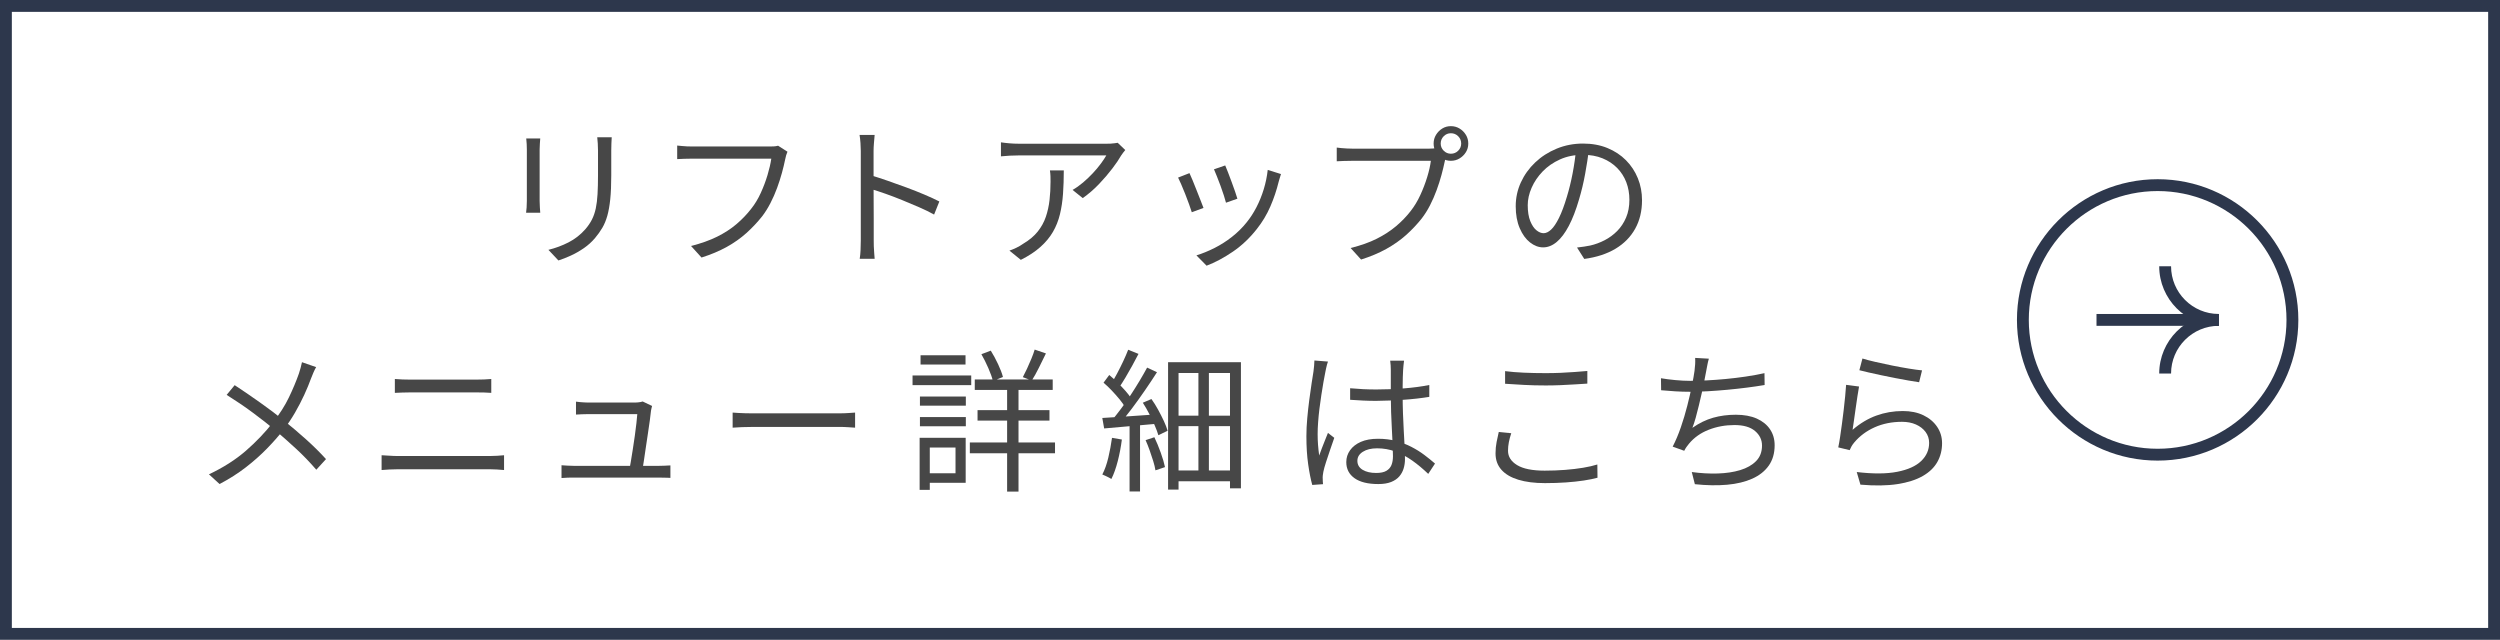<?xml version="1.0" encoding="UTF-8"?>
<svg id="b" data-name="レイヤー 2" xmlns="http://www.w3.org/2000/svg" viewBox="0 0 422 108">
  <g id="c" data-name="design">
    <g>
      <path d="M422,108H0V0h422v108ZM2,106h418V2H2v104Z" fill="#2d374c"/>
      <g>
        <path d="M91.194,23.375c-.017.243-.039.537-.065.884-.026.347-.039.676-.039.988v8.684c0,.329.013.681.039,1.053.026.373.048.681.065.923h-2.392c.034-.208.065-.498.091-.871.026-.373.039-.75.039-1.131v-8.658c0-.225-.009-.533-.026-.923-.018-.39-.043-.706-.078-.949h2.366ZM103.258,23.167c-.017.329-.035.68-.052,1.053-.018.373-.026.776-.026,1.209v4.212c0,1.56-.057,2.886-.169,3.978-.113,1.092-.278,2.024-.494,2.795-.217.771-.499,1.452-.845,2.041s-.754,1.162-1.222,1.716c-.555.659-1.192,1.234-1.911,1.729-.72.494-1.452.91-2.197,1.248s-1.438.611-2.08.819l-1.69-1.794c1.196-.295,2.327-.715,3.393-1.261,1.066-.546,2.006-1.278,2.821-2.197.468-.537.845-1.088,1.131-1.651.286-.563.502-1.191.65-1.885.147-.693.247-1.499.299-2.418.052-.919.078-1.993.078-3.224v-4.108c0-.433-.013-.836-.039-1.209-.026-.373-.057-.724-.091-1.053h2.444Z" fill="#474747"/>
        <path d="M132.925,25.61c-.087.191-.161.391-.221.599-.061.208-.117.441-.169.702-.139.693-.321,1.452-.546,2.275-.226.823-.499,1.673-.819,2.548-.321.876-.693,1.725-1.118,2.548-.425.824-.889,1.564-1.391,2.223-.797,1.005-1.682,1.946-2.652,2.821-.971.875-2.08,1.66-3.328,2.353s-2.669,1.291-4.264,1.794l-1.768-1.95c1.699-.433,3.167-.957,4.407-1.573,1.239-.615,2.327-1.322,3.263-2.119.936-.797,1.759-1.655,2.47-2.574.624-.78,1.166-1.673,1.625-2.678.459-1.005.84-2.015,1.144-3.029.303-1.014.516-1.938.637-2.77h-13.286c-.52,0-.997.009-1.43.026-.434.018-.823.035-1.17.052v-2.288c.243.018.511.044.806.078.294.035.598.057.91.065s.607.013.884.013h13.052c.19,0,.407-.004.65-.013s.485-.048.728-.117l1.586,1.014Z" fill="#474747"/>
        <path d="M145.301,40.612v-15.132c0-.364-.018-.806-.052-1.326-.035-.52-.087-.979-.156-1.378h2.548c-.035.382-.074.832-.117,1.353-.043.52-.065.971-.065,1.352v5.447c0,1.066.004,2.123.013,3.172.008,1.049.013,2.028.013,2.938v3.575c0,.278.004.599.013.962s.03.732.065,1.105.061.706.078,1.001h-2.522c.069-.416.117-.91.143-1.482.026-.572.039-1.101.039-1.586ZM147.017,29.589c.849.26,1.79.567,2.821.923s2.084.732,3.159,1.131c1.075.399,2.093.802,3.055,1.209.962.407,1.798.793,2.509,1.157l-.884,2.21c-.746-.416-1.586-.828-2.522-1.235-.936-.407-1.894-.81-2.873-1.209-.979-.398-1.924-.758-2.834-1.079-.91-.32-1.721-.585-2.431-.793v-2.313Z" fill="#474747"/>
        <path d="M189.942,25.325c-.104.122-.221.269-.351.442-.13.174-.247.338-.351.494-.33.589-.819,1.313-1.469,2.171-.65.858-1.4,1.733-2.249,2.626-.85.893-1.768,1.686-2.756,2.379l-1.716-1.378c.606-.347,1.2-.767,1.781-1.261.58-.494,1.126-1.014,1.638-1.561.511-.546.962-1.083,1.352-1.611.39-.529.698-.992.923-1.392h-14.82c-.485,0-.971.013-1.456.039-.485.026-.988.065-1.508.117v-2.366c.45.069.936.126,1.456.169.52.044,1.022.065,1.508.065h14.924c.173,0,.377-.004.611-.013.234-.008.463-.03.689-.065.225-.035.398-.061.52-.078l1.274,1.222ZM179.568,28.757c0,1.404-.043,2.721-.13,3.952-.087,1.23-.26,2.383-.52,3.458-.26,1.074-.655,2.066-1.183,2.977-.529.91-1.235,1.76-2.119,2.548-.884.789-1.985,1.512-3.302,2.171l-1.924-1.56c.364-.121.754-.282,1.17-.481.416-.199.806-.429,1.17-.688,1.022-.606,1.837-1.291,2.444-2.054.606-.762,1.062-1.59,1.365-2.483.303-.893.511-1.837.624-2.834.113-.997.169-2.032.169-3.107,0-.329-.005-.641-.013-.936-.009-.295-.039-.615-.091-.962h2.34Z" fill="#474747"/>
        <path d="M200.785,29.225c.139.295.312.693.52,1.196s.429,1.053.663,1.65c.234.599.459,1.17.676,1.716.217.546.386.984.507,1.313l-1.976.728c-.104-.329-.256-.775-.455-1.339-.199-.563-.42-1.148-.663-1.755-.243-.606-.472-1.161-.689-1.664-.217-.502-.386-.866-.507-1.092l1.924-.754ZM216.229,29.381c-.087.26-.161.498-.221.715-.061.217-.117.412-.169.585-.347,1.421-.815,2.812-1.404,4.173-.589,1.361-1.352,2.631-2.288,3.809-1.196,1.525-2.544,2.799-4.043,3.822-1.5,1.022-2.977,1.812-4.433,2.366l-1.716-1.742c1.005-.312,2.024-.728,3.055-1.248,1.031-.52,2.011-1.144,2.938-1.872.927-.728,1.746-1.534,2.457-2.418.624-.762,1.183-1.62,1.677-2.574.494-.953.905-1.967,1.235-3.042.329-1.075.554-2.167.676-3.276l2.236.702ZM206.817,27.925c.121.26.277.646.468,1.157.19.511.394,1.053.611,1.625.216.572.411,1.114.585,1.625.173.511.303.915.39,1.209l-1.924.676c-.069-.295-.187-.693-.351-1.196-.165-.502-.351-1.044-.559-1.625-.208-.58-.416-1.122-.624-1.625-.208-.502-.373-.901-.494-1.196l1.898-.65Z" fill="#474747"/>
        <path d="M244.257,25.975c-.087.174-.161.368-.221.585-.061.217-.117.455-.169.715-.139.676-.321,1.43-.546,2.262-.226.832-.499,1.686-.819,2.561-.321.875-.689,1.721-1.105,2.535-.416.814-.884,1.56-1.404,2.236-.797,1.005-1.682,1.941-2.652,2.808-.971.867-2.08,1.646-3.328,2.34s-2.669,1.291-4.264,1.794l-1.768-1.95c1.698-.416,3.167-.936,4.407-1.56s2.327-1.33,3.263-2.119c.936-.789,1.759-1.642,2.47-2.561.624-.797,1.166-1.694,1.625-2.691.459-.997.845-2.002,1.157-3.016s.52-1.937.624-2.769h-13.286c-.52,0-.997.009-1.43.026-.433.017-.823.035-1.17.052v-2.314c.243.035.511.065.806.091.294.025.598.048.91.064.312.018.606.026.884.026h13.052c.19,0,.407-.009.65-.026.242-.017.485-.052.728-.104l1.586,1.014ZM241.995,24.232c0-.537.134-1.027.403-1.469.269-.442.619-.797,1.053-1.066.433-.269.918-.403,1.456-.403.537,0,1.027.134,1.469.403.442.269.797.624,1.066,1.066.269.442.403.932.403,1.469,0,.538-.134,1.023-.403,1.456-.269.434-.624.785-1.066,1.053-.442.269-.932.403-1.469.403-.538,0-1.023-.134-1.456-.403-.434-.269-.784-.62-1.053-1.053-.269-.433-.403-.918-.403-1.456ZM243.191,24.232c0,.468.169.871.507,1.209s.741.507,1.209.507c.485,0,.897-.169,1.235-.507.338-.338.507-.741.507-1.209,0-.485-.169-.896-.507-1.235-.338-.338-.75-.507-1.235-.507-.468,0-.871.169-1.209.507-.338.338-.507.75-.507,1.235Z" fill="#474747"/>
        <path d="M268.229,25.143c-.173,1.352-.395,2.765-.663,4.238-.269,1.473-.611,2.903-1.027,4.29-.52,1.785-1.097,3.275-1.729,4.472-.633,1.196-1.313,2.098-2.041,2.704-.728.607-1.491.91-2.288.91-.763,0-1.5-.277-2.21-.832-.711-.555-1.292-1.356-1.742-2.405-.451-1.048-.676-2.283-.676-3.705,0-1.421.29-2.765.871-4.03.581-1.265,1.386-2.387,2.418-3.367,1.031-.979,2.24-1.755,3.627-2.327,1.386-.572,2.869-.858,4.446-.858,1.525,0,2.899.252,4.121.754,1.222.503,2.266,1.192,3.133,2.067.867.875,1.534,1.89,2.002,3.042.468,1.153.702,2.388.702,3.705,0,1.82-.386,3.423-1.157,4.81-.771,1.387-1.881,2.514-3.328,3.38-1.448.867-3.203,1.438-5.265,1.716l-1.222-1.924c.416-.052.814-.104,1.196-.156.381-.052.728-.113,1.04-.183.832-.19,1.642-.489,2.431-.896.788-.407,1.495-.927,2.119-1.561.624-.632,1.122-1.386,1.495-2.262.373-.875.559-1.876.559-3.003,0-1.057-.173-2.041-.52-2.951-.347-.91-.858-1.711-1.534-2.405-.676-.693-1.5-1.239-2.47-1.638-.971-.398-2.08-.598-3.328-.598-1.421,0-2.708.26-3.861.78-1.153.52-2.132,1.201-2.938,2.041-.806.841-1.426,1.759-1.859,2.756-.433.997-.65,1.972-.65,2.925,0,1.092.143,1.989.429,2.691.286.702.632,1.218,1.04,1.547.407.33.81.494,1.209.494.416,0,.84-.204,1.274-.611.433-.407.875-1.066,1.326-1.977.45-.91.892-2.093,1.326-3.549.381-1.248.706-2.574.975-3.978.269-1.404.463-2.782.585-4.134l2.184.026Z" fill="#474747"/>
        <path d="M53.365,61.973c-.139.226-.291.529-.455.91-.165.381-.299.711-.403.988-.312.867-.698,1.798-1.157,2.795-.459.996-.979,1.998-1.56,3.003s-1.227,1.967-1.937,2.886c-.832,1.058-1.772,2.123-2.821,3.198-1.049,1.075-2.228,2.118-3.536,3.133-1.309,1.014-2.787,1.954-4.433,2.821l-1.794-1.639c2.427-1.144,4.511-2.474,6.253-3.99,1.742-1.518,3.272-3.125,4.589-4.823,1.092-1.369,1.976-2.757,2.652-4.16.676-1.404,1.239-2.747,1.69-4.03.086-.26.182-.576.286-.949s.182-.698.234-.975l2.392.832ZM39.611,65.015c.641.416,1.334.88,2.08,1.391.745.512,1.49,1.032,2.236,1.561.745.528,1.452,1.044,2.119,1.547.667.503,1.243.953,1.729,1.353,1.317,1.057,2.6,2.145,3.848,3.263s2.383,2.24,3.406,3.366l-1.638,1.795c-1.092-1.266-2.214-2.432-3.367-3.497-1.153-1.066-2.379-2.153-3.679-3.264-.468-.398-1.014-.841-1.638-1.325-.624-.485-1.296-.997-2.015-1.534-.72-.537-1.46-1.062-2.223-1.573-.763-.512-1.5-.992-2.21-1.443l1.352-1.638Z" fill="#474747"/>
        <path d="M64.415,76.845c.451.018.901.044,1.352.078.45.034.91.052,1.378.052h15.574c.399,0,.797-.013,1.196-.039.398-.025.789-.056,1.17-.091v2.496c-.381-.034-.785-.065-1.209-.091-.425-.026-.811-.039-1.157-.039h-15.574c-.468,0-.932.013-1.391.039-.459.025-.906.057-1.339.091v-2.496ZM66.651,63.975c.416.035.841.061,1.274.078.433.018.867.026,1.3.026h11.128c.468,0,.923-.008,1.365-.026.442-.017.845-.043,1.209-.078v2.34c-.364-.034-.776-.056-1.235-.064-.459-.009-.906-.014-1.339-.014h-11.128c-.451,0-.893.01-1.326.026-.434.018-.85.035-1.248.052v-2.34Z" fill="#474747"/>
        <path d="M94.783,78.535c.312.017.65.039,1.014.064.364.026.745.039,1.144.039h14.17c.277,0,.619-.009,1.027-.026.407-.017.75-.034,1.027-.052v2.106c-.156-.018-.355-.026-.598-.026-.243,0-.486-.004-.728-.013-.243-.009-.459-.013-.65-.013h-14.248c-.399,0-.763.004-1.092.013-.33.009-.685.03-1.066.064v-2.157ZM110.071,68.524c-.035.122-.069.261-.104.416-.035.156-.061.286-.078.39-.035.399-.1.937-.195,1.612-.096.677-.204,1.422-.325,2.236-.122.815-.243,1.625-.364,2.431-.122.807-.23,1.543-.325,2.21-.096.668-.178,1.184-.247,1.548h-2.21c.069-.295.151-.75.247-1.365.095-.615.208-1.313.338-2.094.13-.779.247-1.563.351-2.353.104-.788.195-1.508.273-2.158.078-.649.125-1.147.143-1.495h-8.268c-.381,0-.741.01-1.079.026-.338.018-.672.035-1.001.052v-2.184c.208.035.429.061.663.078s.472.035.715.052c.243.018.468.026.676.026h7.904c.156,0,.316-.009.481-.026.165-.017.325-.039.481-.065.156-.025.269-.056.338-.091l1.586.754Z" fill="#474747"/>
        <path d="M123.669,69.643c.26.018.581.039.962.064.381.026.802.044,1.261.053.459.009.923.013,1.391.013h14.248c.658,0,1.222-.017,1.69-.052.468-.035.84-.061,1.118-.078v2.548c-.26-.017-.646-.043-1.157-.078-.512-.034-1.053-.052-1.625-.052h-14.274c-.711,0-1.387.014-2.028.039-.641.026-1.17.057-1.586.091v-2.548Z" fill="#474747"/>
        <path d="M154.037,63.377h9.906v1.638h-9.906v-1.638ZM155.233,73.906h1.716v8.788h-1.716v-8.788ZM155.285,66.938h7.748v1.534h-7.748v-1.534ZM155.285,70.396h7.748v1.561h-7.748v-1.561ZM155.389,59.971h7.592v1.56h-7.592v-1.56ZM156.195,73.906h6.812v7.592h-6.812v-1.611h5.096v-4.342h-5.096v-1.639ZM163.709,74.687h14.378v1.82h-14.378v-1.82ZM164.541,64.053h13.156v1.768h-13.156v-1.768ZM165.009,69.227h12.142v1.768h-12.142v-1.768ZM165.659,59.789l1.586-.598c.433.693.845,1.456,1.235,2.288.39.832.663,1.552.819,2.158l-1.69.676c-.156-.624-.42-1.36-.793-2.21-.373-.849-.759-1.62-1.157-2.314ZM170.001,64.677h1.924v18.304h-1.924v-18.304ZM174.655,59.009l1.898.65c-.381.78-.78,1.59-1.196,2.431s-.815,1.556-1.196,2.145l-1.508-.572c.225-.416.463-.897.715-1.443.251-.546.494-1.101.728-1.664.234-.563.42-1.079.559-1.547Z" fill="#474747"/>
        <path d="M186.069,70.553c1.196-.069,2.626-.16,4.29-.273,1.664-.112,3.363-.229,5.096-.351v1.586c-1.612.139-3.215.282-4.81.429-1.595.147-3.016.273-4.264.377l-.312-1.768ZM187.707,73.906l1.664.286c-.156,1.231-.386,2.44-.689,3.627-.304,1.188-.663,2.197-1.079,3.029-.104-.069-.251-.151-.442-.247-.191-.095-.386-.19-.585-.286-.2-.095-.369-.169-.507-.221.416-.797.754-1.746,1.014-2.847.26-1.101.468-2.215.624-3.342ZM186.277,64.599l.962-1.3c.485.398.966.836,1.443,1.312.477.478.918.945,1.326,1.404.407.459.723.88.949,1.261l-1.04,1.482c-.208-.398-.516-.845-.923-1.339-.408-.494-.845-.988-1.313-1.482-.468-.494-.936-.94-1.404-1.339ZM190.437,59.035l1.742.702c-.33.642-.685,1.31-1.066,2.002-.382.694-.763,1.361-1.144,2.002-.382.641-.746,1.213-1.092,1.716l-1.352-.625c.329-.502.676-1.096,1.04-1.781.364-.685.71-1.378,1.04-2.08.329-.702.606-1.348.832-1.937ZM193.635,62.051l1.664.78c-.607.954-1.283,1.972-2.028,3.055-.746,1.083-1.495,2.128-2.249,3.133-.754,1.006-1.469,1.881-2.145,2.626l-1.196-.676c.485-.589,1.005-1.252,1.56-1.989.554-.736,1.096-1.508,1.625-2.313.528-.807,1.031-1.608,1.508-2.405.477-.797.897-1.534,1.261-2.21ZM190.671,71.307h1.768v11.648h-1.768v-11.648ZM192.907,67.979l1.456-.624c.398.556.775,1.157,1.131,1.808.355.649.676,1.282.962,1.897s.498,1.166.637,1.651l-1.56.754c-.139-.485-.347-1.044-.624-1.678-.277-.632-.585-1.277-.923-1.937-.338-.658-.698-1.282-1.079-1.872ZM193.375,74.297l1.482-.494c.381.797.741,1.668,1.079,2.613.338.944.576,1.755.715,2.431l-1.612.546c-.069-.468-.195-.992-.377-1.573-.182-.58-.381-1.179-.598-1.794s-.446-1.191-.689-1.729ZM197.171,61.141h12.298v21.294h-1.846v-19.474h-8.684v19.682h-1.768v-21.502ZM198.107,70.162h10.322v1.769h-10.322v-1.769ZM198.107,79.419h10.27v1.819h-10.27v-1.819ZM202.293,61.946h1.768v18.591h-1.768v-18.591Z" fill="#474747"/>
        <path d="M224.159,61.037c-.052.139-.108.316-.169.533-.061.217-.113.438-.156.663-.043.226-.083.416-.117.572-.104.485-.212,1.062-.325,1.729s-.229,1.387-.351,2.158c-.122.771-.23,1.552-.325,2.34-.096.789-.169,1.547-.221,2.275-.052.729-.078,1.387-.078,1.977,0,.623.021,1.222.065,1.793.043.572.108,1.18.195,1.82.139-.398.294-.823.468-1.273.173-.451.351-.901.533-1.353.182-.45.342-.849.481-1.196l1.066.832c-.208.59-.438,1.253-.689,1.989-.251.737-.485,1.438-.702,2.106-.217.667-.369,1.218-.455,1.65-.035.174-.065.373-.091.599-.026.226-.03.416-.013.571,0,.121.004.269.013.442.009.173.022.329.039.468l-1.82.13c-.26-.936-.49-2.102-.689-3.497-.2-1.395-.299-2.968-.299-4.719,0-.971.047-1.98.143-3.029.095-1.048.208-2.075.338-3.08.13-1.006.26-1.929.39-2.77.13-.841.238-1.529.325-2.067.035-.294.069-.607.104-.936.035-.329.052-.633.052-.91l2.288.182ZM237.003,60.881c-.035.26-.065.52-.091.78-.026.26-.048.52-.065.78-.018.312-.035.711-.052,1.196-.018.485-.026,1.001-.026,1.547v1.6c0,.987.017,1.976.052,2.963.035.988.078,1.95.13,2.887.052.936.1,1.815.143,2.639.043.824.065,1.573.065,2.249,0,.521-.074,1.031-.221,1.534-.147.503-.39.953-.728,1.352-.338.399-.798.715-1.378.949-.581.234-1.305.352-2.171.352-1.751,0-3.09-.33-4.017-.988-.928-.658-1.391-1.568-1.391-2.73,0-.728.212-1.391.637-1.988.425-.599,1.031-1.07,1.82-1.418.789-.346,1.755-.52,2.899-.52,1.109,0,2.127.126,3.055.377.927.252,1.785.581,2.574.988.789.407,1.512.857,2.171,1.352s1.265.984,1.82,1.469l-1.144,1.742c-.902-.866-1.807-1.62-2.717-2.262-.91-.641-1.85-1.144-2.821-1.508-.971-.364-2.002-.546-3.094-.546-.988,0-1.79.194-2.405.585-.616.39-.923.896-.923,1.521,0,.659.294,1.166.884,1.521.589.355,1.352.533,2.288.533.745,0,1.321-.121,1.729-.364.407-.242.693-.572.858-.988.165-.416.247-.91.247-1.481,0-.468-.018-1.101-.052-1.898-.035-.797-.078-1.668-.13-2.612-.052-.945-.095-1.912-.13-2.899-.035-.988-.052-1.915-.052-2.782v-4.342c0-.226-.009-.49-.026-.793-.018-.303-.043-.567-.078-.793h2.34ZM227.903,65.535c.745.068,1.473.121,2.184.155.71.035,1.456.052,2.236.052,1.56,0,3.111-.061,4.654-.182,1.542-.121,2.972-.312,4.29-.572v2.002c-1.387.226-2.847.391-4.381.494-1.534.104-3.072.165-4.615.183-.746,0-1.469-.018-2.171-.052-.702-.035-1.434-.078-2.197-.131v-1.949Z" fill="#474747"/>
        <path d="M255.099,73.127c-.173.52-.308,1.022-.403,1.508-.096.485-.143.971-.143,1.456,0,.987.511,1.794,1.534,2.418,1.022.624,2.574.936,4.654.936,1.196,0,2.349-.043,3.458-.13,1.109-.086,2.127-.208,3.055-.363.927-.156,1.72-.339,2.379-.547l.026,2.236c-.624.174-1.391.329-2.301.468-.91.139-1.92.247-3.029.325s-2.288.117-3.536.117c-1.751,0-3.25-.191-4.498-.572s-2.202-.944-2.86-1.689c-.659-.746-.988-1.664-.988-2.756,0-.677.061-1.317.182-1.925.121-.606.242-1.17.364-1.689l2.106.208ZM254.059,62.648c.936.122,1.989.208,3.159.26s2.405.078,3.705.078c.832,0,1.668-.017,2.509-.052.841-.034,1.646-.082,2.418-.143.771-.061,1.469-.117,2.093-.169v2.132c-.59.035-1.274.078-2.054.13-.78.052-1.599.096-2.457.13-.858.035-1.694.052-2.509.052-1.3,0-2.514-.03-3.64-.091-1.127-.061-2.202-.125-3.224-.195v-2.132Z" fill="#474747"/>
        <path d="M280.371,63.845c.693.121,1.495.226,2.405.312.91.087,1.755.13,2.535.13.832,0,1.759-.026,2.782-.078,1.023-.052,2.089-.13,3.198-.234,1.109-.104,2.223-.238,3.341-.403,1.118-.164,2.188-.359,3.211-.585l.026,2.002c-.919.156-1.92.304-3.003.442-1.083.139-2.188.26-3.315.364-1.127.104-2.223.187-3.289.247-1.066.061-2.041.091-2.925.091-.884,0-1.738-.026-2.561-.078s-1.616-.112-2.379-.182l-.026-2.028ZM288.457,60.543c-.104.347-.191.711-.26,1.092-.069.381-.139.745-.208,1.092-.087.416-.186.932-.299,1.547-.113.616-.251,1.283-.416,2.002-.165.72-.334,1.443-.507,2.171-.173.729-.351,1.417-.533,2.067s-.368,1.218-.559,1.703c1.144-.797,2.31-1.365,3.497-1.703,1.187-.338,2.466-.507,3.835-.507,1.387,0,2.565.217,3.536.649.971.434,1.716,1.036,2.236,1.808s.78,1.668.78,2.69c0,1.353-.33,2.496-.988,3.433-.659.936-1.586,1.673-2.782,2.21-1.196.537-2.613.879-4.251,1.027-1.638.146-3.454.116-5.447-.092l-.52-2.054c1.508.208,2.968.29,4.381.247,1.413-.043,2.678-.234,3.796-.572s2.01-.845,2.678-1.521c.667-.676,1.001-1.551,1.001-2.625,0-.971-.394-1.79-1.183-2.457-.789-.668-1.946-1.002-3.471-1.002-1.543,0-2.99.266-4.342.794s-2.461,1.312-3.328,2.353c-.156.191-.299.377-.429.559-.13.183-.256.395-.377.638l-1.95-.702c.502-.971.962-2.059,1.378-3.263.416-1.205.78-2.423,1.092-3.653s.572-2.361.78-3.393c.208-1.031.355-1.868.442-2.509.052-.416.086-.788.104-1.118.017-.329.017-.676,0-1.04l2.314.13Z" fill="#474747"/>
        <path d="M313.807,65.248c-.087.451-.178,1.002-.273,1.651-.096.65-.195,1.331-.299,2.041-.104.711-.199,1.388-.286,2.028-.087.642-.165,1.17-.234,1.586,1.265-1.092,2.604-1.894,4.017-2.405,1.413-.511,2.899-.767,4.459-.767,1.334,0,2.496.238,3.484.715.988.477,1.759,1.127,2.314,1.95s.832,1.746.832,2.769c0,1.162-.264,2.215-.793,3.159-.529.945-1.352,1.738-2.47,2.379-1.118.642-2.544,1.097-4.277,1.365s-3.813.299-6.24.091l-.624-2.132c2.756.329,5.035.316,6.838-.039,1.803-.354,3.15-.962,4.043-1.82.893-.857,1.339-1.876,1.339-3.055,0-.693-.199-1.309-.598-1.846-.399-.537-.94-.958-1.625-1.261-.685-.304-1.469-.455-2.353-.455-1.699,0-3.237.308-4.615.923s-2.526,1.469-3.445,2.561c-.191.226-.347.446-.468.663s-.225.429-.312.637l-1.924-.468c.104-.485.208-1.07.312-1.755s.208-1.421.312-2.21c.104-.788.204-1.581.299-2.379.095-.797.178-1.564.247-2.302.069-.736.121-1.373.156-1.91l2.184.285ZM314.379,60.517c.555.174,1.278.364,2.171.572s1.837.412,2.834.611c.997.2,1.946.373,2.847.52.901.147,1.638.247,2.21.299l-.494,2.002c-.485-.069-1.079-.164-1.781-.286-.702-.121-1.452-.26-2.249-.416-.797-.156-1.586-.315-2.366-.48-.78-.165-1.491-.321-2.132-.468-.642-.147-1.162-.273-1.56-.377l.52-1.976Z" fill="#474747"/>
      </g>
      <g>
        <path d="M364.211,77.75c-13.096,0-23.75-10.654-23.75-23.75s10.654-23.75,23.75-23.75,23.75,10.654,23.75,23.75-10.654,23.75-23.75,23.75ZM364.211,32.25c-11.993,0-21.75,9.757-21.75,21.75s9.757,21.75,21.75,21.75,21.75-9.757,21.75-21.75-9.757-21.75-21.75-21.75Z" fill="#2d374c"/>
        <g>
          <g>
            <path d="M374.533,55c-5.546,0-10.058-4.512-10.058-10.058h2c0,4.443,3.615,8.058,8.058,8.058v2Z" fill="#2d374c"/>
            <path d="M366.475,63.058h-2c0-5.546,4.512-10.058,10.058-10.058v2c-4.443,0-8.058,3.615-8.058,8.058Z" fill="#2d374c"/>
          </g>
          <rect x="353.889" y="53" width="20.644" height="2" fill="#2d374c"/>
        </g>
      </g>
    </g>
  </g>
</svg>